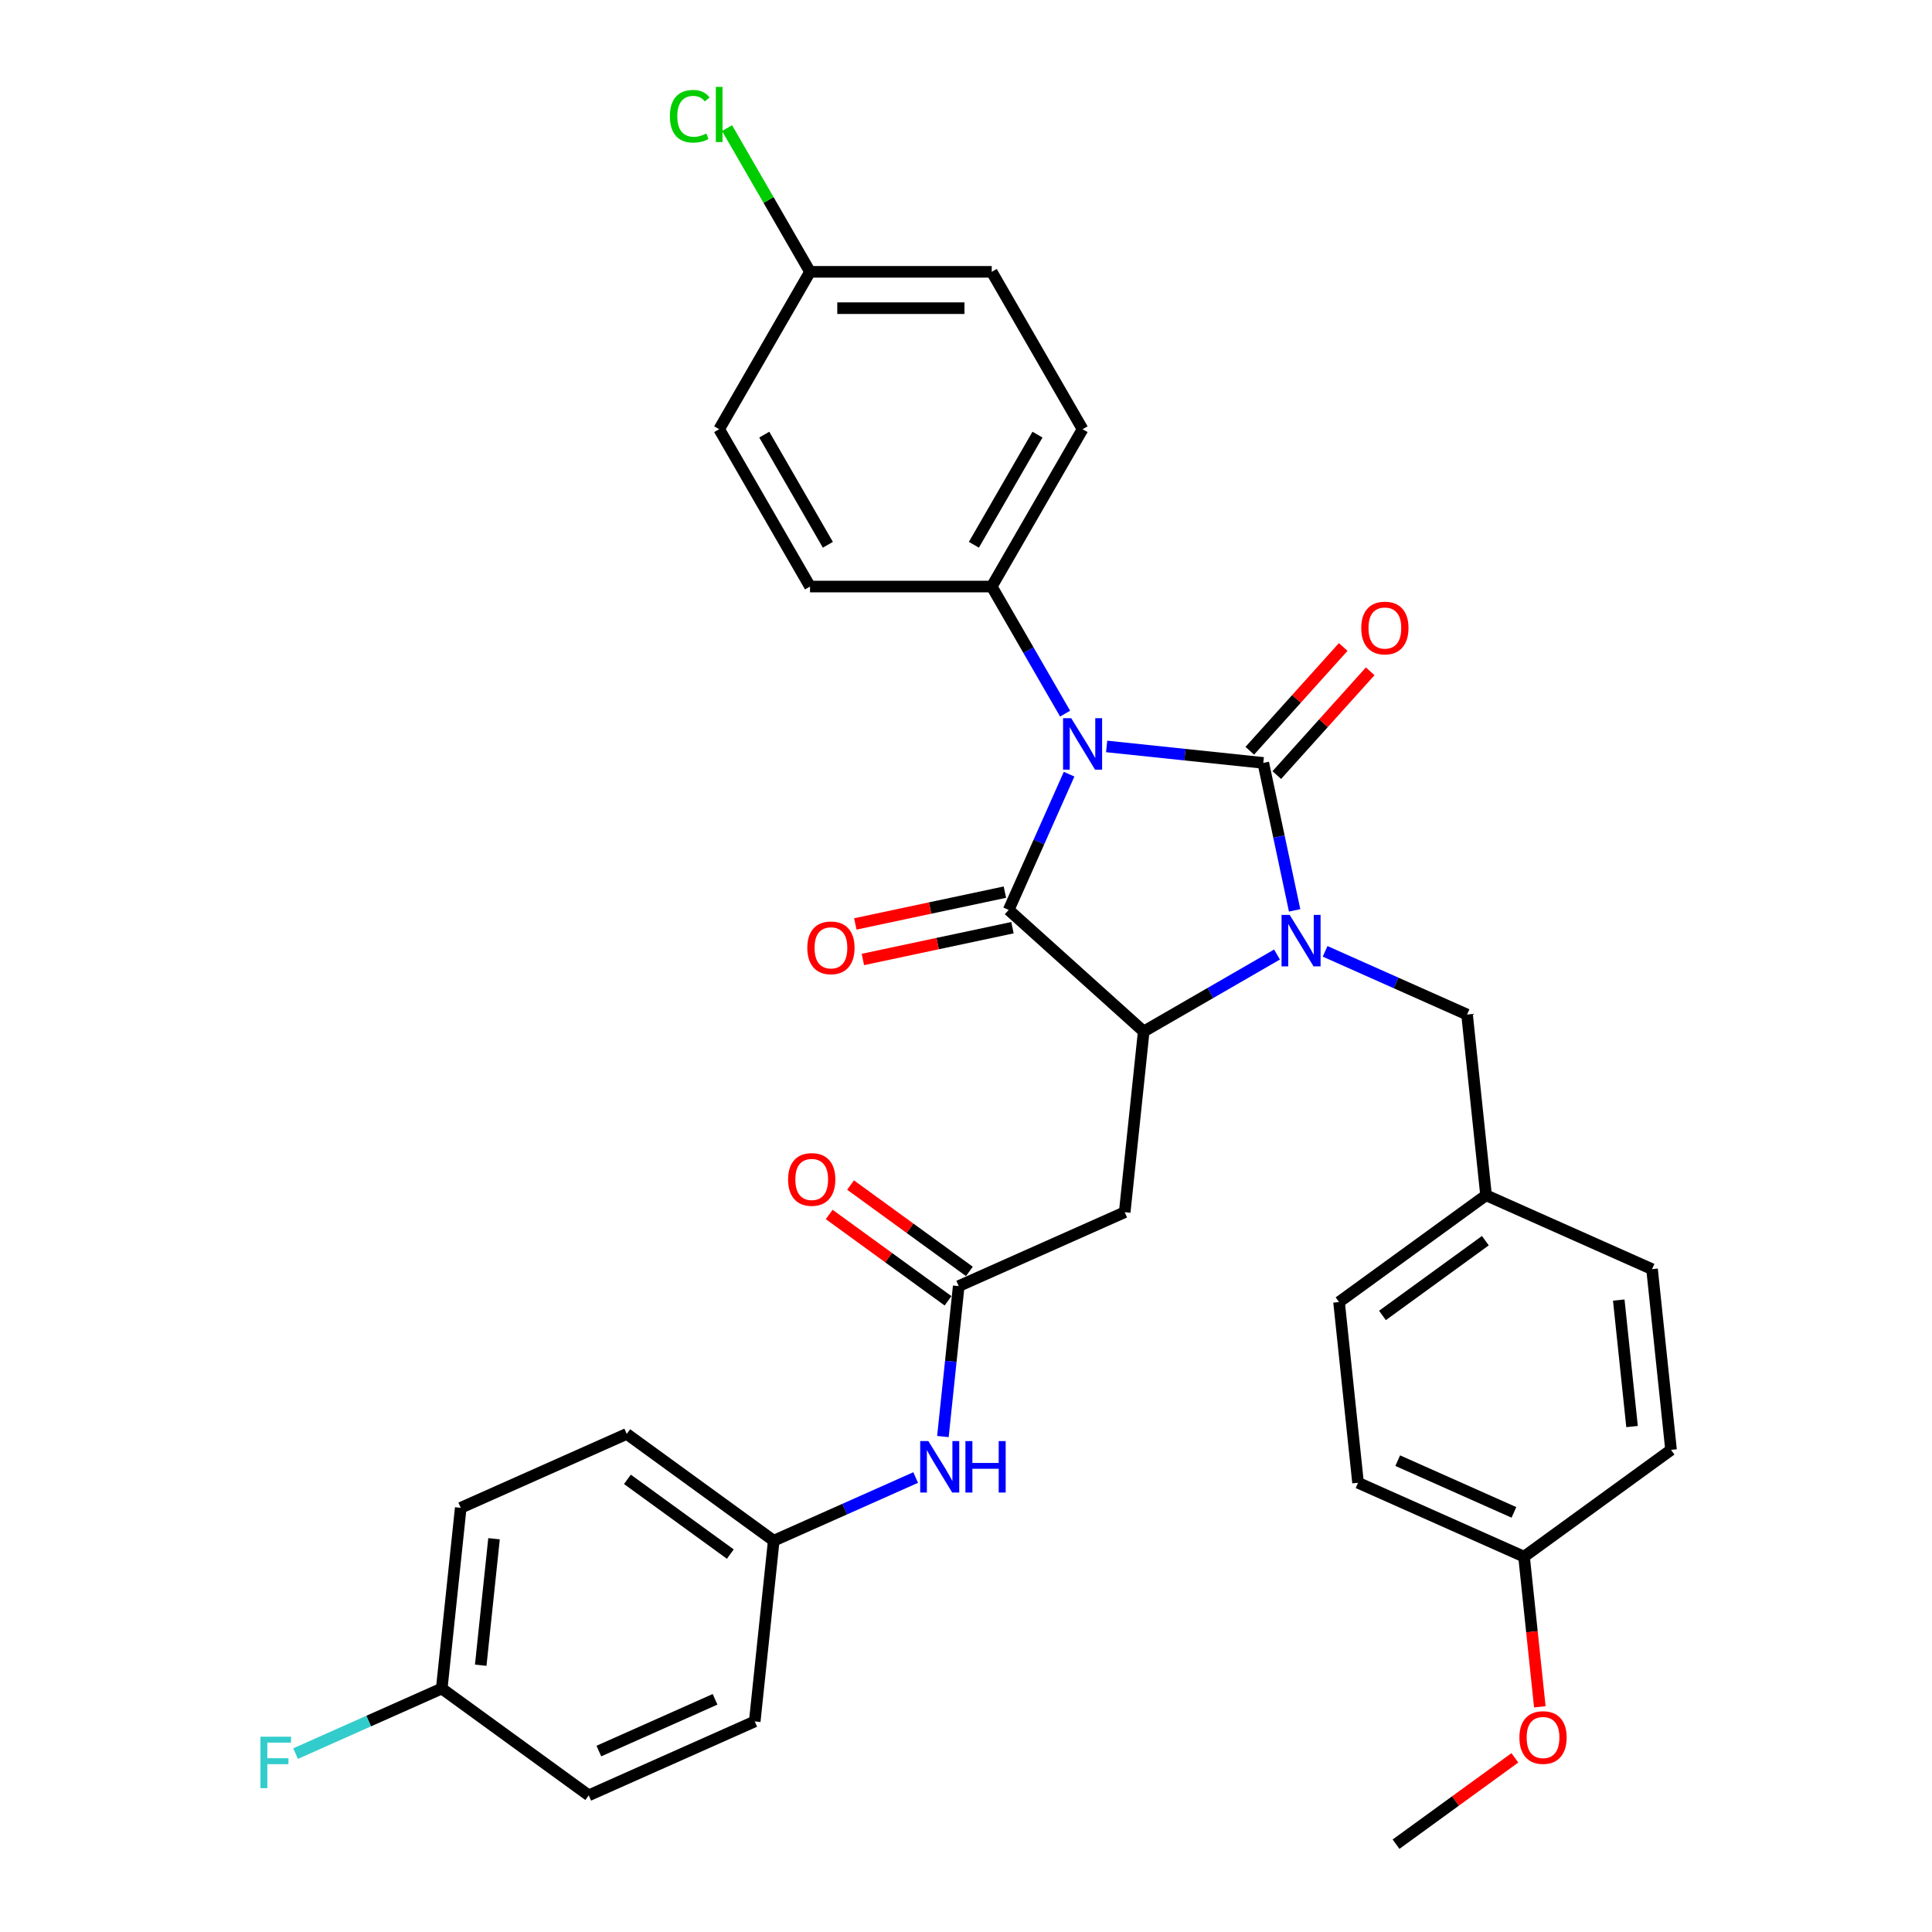 <?xml version='1.0' encoding='iso-8859-1'?>
<svg version='1.1' baseProfile='full'
              xmlns='http://www.w3.org/2000/svg'
                      xmlns:rdkit='http://www.rdkit.org/xml'
                      xmlns:xlink='http://www.w3.org/1999/xlink'
                  xml:space='preserve'
width='1000px' height='1000px' viewBox='0 0 1000 1000'>
<!-- END OF HEADER -->
<rect style='opacity:1.0;fill:#FFFFFF;stroke:none' width='1000' height='1000' x='0' y='0'> </rect>
<path class='bond-0' d='M 572.793,386.357 L 613.334,390.618' style='fill:none;fill-rule:evenodd;stroke:#0000FF;stroke-width:6px;stroke-linecap:butt;stroke-linejoin:miter;stroke-opacity:1' />
<path class='bond-0' d='M 613.334,390.618 L 653.875,394.879' style='fill:none;fill-rule:evenodd;stroke:#000000;stroke-width:6px;stroke-linecap:butt;stroke-linejoin:miter;stroke-opacity:1' />
<path class='bond-2' d='M 553.364,400.717 L 537.726,435.842' style='fill:none;fill-rule:evenodd;stroke:#0000FF;stroke-width:6px;stroke-linecap:butt;stroke-linejoin:miter;stroke-opacity:1' />
<path class='bond-2' d='M 537.726,435.842 L 522.087,470.967' style='fill:none;fill-rule:evenodd;stroke:#000000;stroke-width:6px;stroke-linecap:butt;stroke-linejoin:miter;stroke-opacity:1' />
<path class='bond-6' d='M 551.294,369.38 L 532.305,336.49' style='fill:none;fill-rule:evenodd;stroke:#0000FF;stroke-width:6px;stroke-linecap:butt;stroke-linejoin:miter;stroke-opacity:1' />
<path class='bond-6' d='M 532.305,336.49 L 513.316,303.599' style='fill:none;fill-rule:evenodd;stroke:#000000;stroke-width:6px;stroke-linecap:butt;stroke-linejoin:miter;stroke-opacity:1' />
<path class='bond-1' d='M 653.875,394.879 L 661.987,433.042' style='fill:none;fill-rule:evenodd;stroke:#000000;stroke-width:6px;stroke-linecap:butt;stroke-linejoin:miter;stroke-opacity:1' />
<path class='bond-1' d='M 661.987,433.042 L 670.098,471.205' style='fill:none;fill-rule:evenodd;stroke:#0000FF;stroke-width:6px;stroke-linecap:butt;stroke-linejoin:miter;stroke-opacity:1' />
<path class='bond-8' d='M 660.864,401.173 L 685.041,374.321' style='fill:none;fill-rule:evenodd;stroke:#000000;stroke-width:6px;stroke-linecap:butt;stroke-linejoin:miter;stroke-opacity:1' />
<path class='bond-8' d='M 685.041,374.321 L 709.218,347.47' style='fill:none;fill-rule:evenodd;stroke:#FF0000;stroke-width:6px;stroke-linecap:butt;stroke-linejoin:miter;stroke-opacity:1' />
<path class='bond-8' d='M 646.886,388.586 L 671.062,361.735' style='fill:none;fill-rule:evenodd;stroke:#000000;stroke-width:6px;stroke-linecap:butt;stroke-linejoin:miter;stroke-opacity:1' />
<path class='bond-8' d='M 671.062,361.735 L 695.239,334.884' style='fill:none;fill-rule:evenodd;stroke:#FF0000;stroke-width:6px;stroke-linecap:butt;stroke-linejoin:miter;stroke-opacity:1' />
<path class='bond-7' d='M 685.881,492.418 L 722.614,508.773' style='fill:none;fill-rule:evenodd;stroke:#0000FF;stroke-width:6px;stroke-linecap:butt;stroke-linejoin:miter;stroke-opacity:1' />
<path class='bond-7' d='M 722.614,508.773 L 759.347,525.127' style='fill:none;fill-rule:evenodd;stroke:#000000;stroke-width:6px;stroke-linecap:butt;stroke-linejoin:miter;stroke-opacity:1' />
<path class='bond-33' d='M 660.977,494.063 L 626.478,513.981' style='fill:none;fill-rule:evenodd;stroke:#0000FF;stroke-width:6px;stroke-linecap:butt;stroke-linejoin:miter;stroke-opacity:1' />
<path class='bond-33' d='M 626.478,513.981 L 591.98,533.899' style='fill:none;fill-rule:evenodd;stroke:#000000;stroke-width:6px;stroke-linecap:butt;stroke-linejoin:miter;stroke-opacity:1' />
<path class='bond-3' d='M 522.087,470.967 L 591.98,533.899' style='fill:none;fill-rule:evenodd;stroke:#000000;stroke-width:6px;stroke-linecap:butt;stroke-linejoin:miter;stroke-opacity:1' />
<path class='bond-9' d='M 520.132,461.768 L 481.423,469.995' style='fill:none;fill-rule:evenodd;stroke:#000000;stroke-width:6px;stroke-linecap:butt;stroke-linejoin:miter;stroke-opacity:1' />
<path class='bond-9' d='M 481.423,469.995 L 442.715,478.223' style='fill:none;fill-rule:evenodd;stroke:#FF0000;stroke-width:6px;stroke-linecap:butt;stroke-linejoin:miter;stroke-opacity:1' />
<path class='bond-9' d='M 524.043,480.167 L 485.334,488.394' style='fill:none;fill-rule:evenodd;stroke:#000000;stroke-width:6px;stroke-linecap:butt;stroke-linejoin:miter;stroke-opacity:1' />
<path class='bond-9' d='M 485.334,488.394 L 446.626,496.622' style='fill:none;fill-rule:evenodd;stroke:#FF0000;stroke-width:6px;stroke-linecap:butt;stroke-linejoin:miter;stroke-opacity:1' />
<path class='bond-4' d='M 591.98,533.899 L 582.149,627.433' style='fill:none;fill-rule:evenodd;stroke:#000000;stroke-width:6px;stroke-linecap:butt;stroke-linejoin:miter;stroke-opacity:1' />
<path class='bond-5' d='M 582.149,627.433 L 496.23,665.686' style='fill:none;fill-rule:evenodd;stroke:#000000;stroke-width:6px;stroke-linecap:butt;stroke-linejoin:miter;stroke-opacity:1' />
<path class='bond-10' d='M 496.23,665.686 L 492.138,704.619' style='fill:none;fill-rule:evenodd;stroke:#000000;stroke-width:6px;stroke-linecap:butt;stroke-linejoin:miter;stroke-opacity:1' />
<path class='bond-10' d='M 492.138,704.619 L 488.046,743.552' style='fill:none;fill-rule:evenodd;stroke:#0000FF;stroke-width:6px;stroke-linecap:butt;stroke-linejoin:miter;stroke-opacity:1' />
<path class='bond-11' d='M 501.758,658.078 L 471.003,635.733' style='fill:none;fill-rule:evenodd;stroke:#000000;stroke-width:6px;stroke-linecap:butt;stroke-linejoin:miter;stroke-opacity:1' />
<path class='bond-11' d='M 471.003,635.733 L 440.248,613.388' style='fill:none;fill-rule:evenodd;stroke:#FF0000;stroke-width:6px;stroke-linecap:butt;stroke-linejoin:miter;stroke-opacity:1' />
<path class='bond-11' d='M 490.702,673.295 L 459.947,650.95' style='fill:none;fill-rule:evenodd;stroke:#000000;stroke-width:6px;stroke-linecap:butt;stroke-linejoin:miter;stroke-opacity:1' />
<path class='bond-11' d='M 459.947,650.95 L 429.192,628.605' style='fill:none;fill-rule:evenodd;stroke:#FF0000;stroke-width:6px;stroke-linecap:butt;stroke-linejoin:miter;stroke-opacity:1' />
<path class='bond-12' d='M 513.316,303.599 L 560.341,222.15' style='fill:none;fill-rule:evenodd;stroke:#000000;stroke-width:6px;stroke-linecap:butt;stroke-linejoin:miter;stroke-opacity:1' />
<path class='bond-12' d='M 504.08,281.977 L 536.997,224.962' style='fill:none;fill-rule:evenodd;stroke:#000000;stroke-width:6px;stroke-linecap:butt;stroke-linejoin:miter;stroke-opacity:1' />
<path class='bond-13' d='M 513.316,303.599 L 419.266,303.599' style='fill:none;fill-rule:evenodd;stroke:#000000;stroke-width:6px;stroke-linecap:butt;stroke-linejoin:miter;stroke-opacity:1' />
<path class='bond-15' d='M 759.347,525.127 L 769.178,618.662' style='fill:none;fill-rule:evenodd;stroke:#000000;stroke-width:6px;stroke-linecap:butt;stroke-linejoin:miter;stroke-opacity:1' />
<path class='bond-14' d='M 473.947,764.765 L 437.214,781.119' style='fill:none;fill-rule:evenodd;stroke:#0000FF;stroke-width:6px;stroke-linecap:butt;stroke-linejoin:miter;stroke-opacity:1' />
<path class='bond-14' d='M 437.214,781.119 L 400.481,797.474' style='fill:none;fill-rule:evenodd;stroke:#000000;stroke-width:6px;stroke-linecap:butt;stroke-linejoin:miter;stroke-opacity:1' />
<path class='bond-20' d='M 560.341,222.15 L 513.316,140.701' style='fill:none;fill-rule:evenodd;stroke:#000000;stroke-width:6px;stroke-linecap:butt;stroke-linejoin:miter;stroke-opacity:1' />
<path class='bond-19' d='M 419.266,303.599 L 372.241,222.15' style='fill:none;fill-rule:evenodd;stroke:#000000;stroke-width:6px;stroke-linecap:butt;stroke-linejoin:miter;stroke-opacity:1' />
<path class='bond-19' d='M 428.502,281.977 L 395.585,224.962' style='fill:none;fill-rule:evenodd;stroke:#000000;stroke-width:6px;stroke-linecap:butt;stroke-linejoin:miter;stroke-opacity:1' />
<path class='bond-23' d='M 400.481,797.474 L 390.65,891.008' style='fill:none;fill-rule:evenodd;stroke:#000000;stroke-width:6px;stroke-linecap:butt;stroke-linejoin:miter;stroke-opacity:1' />
<path class='bond-24' d='M 400.481,797.474 L 324.393,742.193' style='fill:none;fill-rule:evenodd;stroke:#000000;stroke-width:6px;stroke-linecap:butt;stroke-linejoin:miter;stroke-opacity:1' />
<path class='bond-24' d='M 378.011,804.399 L 324.75,765.703' style='fill:none;fill-rule:evenodd;stroke:#000000;stroke-width:6px;stroke-linecap:butt;stroke-linejoin:miter;stroke-opacity:1' />
<path class='bond-25' d='M 769.178,618.662 L 855.097,656.915' style='fill:none;fill-rule:evenodd;stroke:#000000;stroke-width:6px;stroke-linecap:butt;stroke-linejoin:miter;stroke-opacity:1' />
<path class='bond-26' d='M 769.178,618.662 L 693.091,673.942' style='fill:none;fill-rule:evenodd;stroke:#000000;stroke-width:6px;stroke-linecap:butt;stroke-linejoin:miter;stroke-opacity:1' />
<path class='bond-26' d='M 768.821,642.171 L 715.56,680.868' style='fill:none;fill-rule:evenodd;stroke:#000000;stroke-width:6px;stroke-linecap:butt;stroke-linejoin:miter;stroke-opacity:1' />
<path class='bond-16' d='M 419.266,140.701 L 372.241,222.15' style='fill:none;fill-rule:evenodd;stroke:#000000;stroke-width:6px;stroke-linecap:butt;stroke-linejoin:miter;stroke-opacity:1' />
<path class='bond-21' d='M 419.266,140.701 L 397.795,103.511' style='fill:none;fill-rule:evenodd;stroke:#000000;stroke-width:6px;stroke-linecap:butt;stroke-linejoin:miter;stroke-opacity:1' />
<path class='bond-21' d='M 397.795,103.511 L 376.323,66.321' style='fill:none;fill-rule:evenodd;stroke:#00CC00;stroke-width:6px;stroke-linecap:butt;stroke-linejoin:miter;stroke-opacity:1' />
<path class='bond-34' d='M 419.266,140.701 L 513.316,140.701' style='fill:none;fill-rule:evenodd;stroke:#000000;stroke-width:6px;stroke-linecap:butt;stroke-linejoin:miter;stroke-opacity:1' />
<path class='bond-34' d='M 433.374,159.511 L 499.208,159.511' style='fill:none;fill-rule:evenodd;stroke:#000000;stroke-width:6px;stroke-linecap:butt;stroke-linejoin:miter;stroke-opacity:1' />
<path class='bond-17' d='M 228.644,873.981 L 238.475,780.446' style='fill:none;fill-rule:evenodd;stroke:#000000;stroke-width:6px;stroke-linecap:butt;stroke-linejoin:miter;stroke-opacity:1' />
<path class='bond-17' d='M 248.825,861.917 L 255.707,796.443' style='fill:none;fill-rule:evenodd;stroke:#000000;stroke-width:6px;stroke-linecap:butt;stroke-linejoin:miter;stroke-opacity:1' />
<path class='bond-22' d='M 228.644,873.981 L 190.82,890.821' style='fill:none;fill-rule:evenodd;stroke:#000000;stroke-width:6px;stroke-linecap:butt;stroke-linejoin:miter;stroke-opacity:1' />
<path class='bond-22' d='M 190.82,890.821 L 152.995,907.662' style='fill:none;fill-rule:evenodd;stroke:#33CCCC;stroke-width:6px;stroke-linecap:butt;stroke-linejoin:miter;stroke-opacity:1' />
<path class='bond-36' d='M 228.644,873.981 L 304.731,929.262' style='fill:none;fill-rule:evenodd;stroke:#000000;stroke-width:6px;stroke-linecap:butt;stroke-linejoin:miter;stroke-opacity:1' />
<path class='bond-18' d='M 788.84,805.73 L 702.921,767.477' style='fill:none;fill-rule:evenodd;stroke:#000000;stroke-width:6px;stroke-linecap:butt;stroke-linejoin:miter;stroke-opacity:1' />
<path class='bond-18' d='M 783.603,782.808 L 723.46,756.031' style='fill:none;fill-rule:evenodd;stroke:#000000;stroke-width:6px;stroke-linecap:butt;stroke-linejoin:miter;stroke-opacity:1' />
<path class='bond-31' d='M 788.84,805.73 L 792.924,844.588' style='fill:none;fill-rule:evenodd;stroke:#000000;stroke-width:6px;stroke-linecap:butt;stroke-linejoin:miter;stroke-opacity:1' />
<path class='bond-31' d='M 792.924,844.588 L 797.008,883.445' style='fill:none;fill-rule:evenodd;stroke:#FF0000;stroke-width:6px;stroke-linecap:butt;stroke-linejoin:miter;stroke-opacity:1' />
<path class='bond-35' d='M 788.84,805.73 L 864.928,750.449' style='fill:none;fill-rule:evenodd;stroke:#000000;stroke-width:6px;stroke-linecap:butt;stroke-linejoin:miter;stroke-opacity:1' />
<path class='bond-27' d='M 390.65,891.008 L 304.731,929.262' style='fill:none;fill-rule:evenodd;stroke:#000000;stroke-width:6px;stroke-linecap:butt;stroke-linejoin:miter;stroke-opacity:1' />
<path class='bond-27' d='M 370.111,879.563 L 309.968,906.34' style='fill:none;fill-rule:evenodd;stroke:#000000;stroke-width:6px;stroke-linecap:butt;stroke-linejoin:miter;stroke-opacity:1' />
<path class='bond-28' d='M 324.393,742.193 L 238.475,780.446' style='fill:none;fill-rule:evenodd;stroke:#000000;stroke-width:6px;stroke-linecap:butt;stroke-linejoin:miter;stroke-opacity:1' />
<path class='bond-29' d='M 855.097,656.915 L 864.928,750.449' style='fill:none;fill-rule:evenodd;stroke:#000000;stroke-width:6px;stroke-linecap:butt;stroke-linejoin:miter;stroke-opacity:1' />
<path class='bond-29' d='M 837.865,672.911 L 844.746,738.385' style='fill:none;fill-rule:evenodd;stroke:#000000;stroke-width:6px;stroke-linecap:butt;stroke-linejoin:miter;stroke-opacity:1' />
<path class='bond-30' d='M 693.091,673.942 L 702.921,767.477' style='fill:none;fill-rule:evenodd;stroke:#000000;stroke-width:6px;stroke-linecap:butt;stroke-linejoin:miter;stroke-opacity:1' />
<path class='bond-32' d='M 784.093,909.856 L 753.338,932.201' style='fill:none;fill-rule:evenodd;stroke:#FF0000;stroke-width:6px;stroke-linecap:butt;stroke-linejoin:miter;stroke-opacity:1' />
<path class='bond-32' d='M 753.338,932.201 L 722.583,954.545' style='fill:none;fill-rule:evenodd;stroke:#000000;stroke-width:6px;stroke-linecap:butt;stroke-linejoin:miter;stroke-opacity:1' />
<path  class='atom-0' d='M 554.453 371.731
L 563.181 385.839
Q 564.046 387.231, 565.438 389.751
Q 566.83 392.272, 566.905 392.422
L 566.905 371.731
L 570.441 371.731
L 570.441 398.366
L 566.792 398.366
L 557.425 382.942
Q 556.334 381.136, 555.168 379.067
Q 554.039 376.998, 553.701 376.358
L 553.701 398.366
L 550.24 398.366
L 550.24 371.731
L 554.453 371.731
' fill='#0000FF'/>
<path  class='atom-2' d='M 667.541 473.556
L 676.269 487.664
Q 677.134 489.056, 678.526 491.576
Q 679.918 494.097, 679.994 494.247
L 679.994 473.556
L 683.53 473.556
L 683.53 500.191
L 679.881 500.191
L 670.513 484.767
Q 669.422 482.961, 668.256 480.892
Q 667.128 478.823, 666.789 478.184
L 666.789 500.191
L 663.328 500.191
L 663.328 473.556
L 667.541 473.556
' fill='#0000FF'/>
<path  class='atom-9' d='M 704.58 325.062
Q 704.58 318.667, 707.74 315.093
Q 710.9 311.519, 716.806 311.519
Q 722.713 311.519, 725.873 315.093
Q 729.033 318.667, 729.033 325.062
Q 729.033 331.533, 725.835 335.22
Q 722.637 338.869, 716.806 338.869
Q 710.938 338.869, 707.74 335.22
Q 704.58 331.57, 704.58 325.062
M 716.806 335.859
Q 720.869 335.859, 723.051 333.151
Q 725.271 330.404, 725.271 325.062
Q 725.271 319.833, 723.051 317.2
Q 720.869 314.529, 716.806 314.529
Q 712.743 314.529, 710.524 317.162
Q 708.342 319.795, 708.342 325.062
Q 708.342 330.442, 710.524 333.151
Q 712.743 335.859, 716.806 335.859
' fill='#FF0000'/>
<path  class='atom-10' d='M 417.866 490.596
Q 417.866 484.201, 421.026 480.627
Q 424.186 477.053, 430.093 477.053
Q 435.999 477.053, 439.159 480.627
Q 442.319 484.201, 442.319 490.596
Q 442.319 497.067, 439.122 500.754
Q 435.924 504.403, 430.093 504.403
Q 424.224 504.403, 421.026 500.754
Q 417.866 497.105, 417.866 490.596
M 430.093 501.393
Q 434.156 501.393, 436.338 498.685
Q 438.557 495.938, 438.557 490.596
Q 438.557 485.367, 436.338 482.734
Q 434.156 480.063, 430.093 480.063
Q 426.03 480.063, 423.81 482.696
Q 421.628 485.33, 421.628 490.596
Q 421.628 495.976, 423.81 498.685
Q 426.03 501.393, 430.093 501.393
' fill='#FF0000'/>
<path  class='atom-11' d='M 480.512 745.903
L 489.24 760.011
Q 490.105 761.403, 491.497 763.923
Q 492.889 766.444, 492.964 766.594
L 492.964 745.903
L 496.5 745.903
L 496.5 772.538
L 492.851 772.538
L 483.484 757.114
Q 482.393 755.308, 481.227 753.239
Q 480.098 751.17, 479.759 750.53
L 479.759 772.538
L 476.298 772.538
L 476.298 745.903
L 480.512 745.903
' fill='#0000FF'/>
<path  class='atom-11' d='M 499.698 745.903
L 503.309 745.903
L 503.309 757.227
L 516.928 757.227
L 516.928 745.903
L 520.539 745.903
L 520.539 772.538
L 516.928 772.538
L 516.928 760.236
L 503.309 760.236
L 503.309 772.538
L 499.698 772.538
L 499.698 745.903
' fill='#0000FF'/>
<path  class='atom-12' d='M 407.916 610.481
Q 407.916 604.085, 411.076 600.511
Q 414.236 596.937, 420.142 596.937
Q 426.049 596.937, 429.209 600.511
Q 432.369 604.085, 432.369 610.481
Q 432.369 616.951, 429.171 620.638
Q 425.974 624.287, 420.142 624.287
Q 414.274 624.287, 411.076 620.638
Q 407.916 616.989, 407.916 610.481
M 420.142 621.277
Q 424.205 621.277, 426.387 618.569
Q 428.607 615.823, 428.607 610.481
Q 428.607 605.251, 426.387 602.618
Q 424.205 599.947, 420.142 599.947
Q 416.08 599.947, 413.86 602.58
Q 411.678 605.214, 411.678 610.481
Q 411.678 615.86, 413.86 618.569
Q 416.08 621.277, 420.142 621.277
' fill='#FF0000'/>
<path  class='atom-22' d='M 346.735 60.173
Q 346.735 53.552, 349.82 50.091
Q 352.942 46.592, 358.849 46.592
Q 364.341 46.592, 367.276 50.467
L 364.793 52.499
Q 362.648 49.677, 358.849 49.677
Q 354.823 49.677, 352.679 52.386
Q 350.572 55.057, 350.572 60.173
Q 350.572 65.44, 352.754 68.148
Q 354.974 70.857, 359.263 70.857
Q 362.197 70.857, 365.62 69.089
L 366.674 71.91
Q 365.282 72.813, 363.175 73.34
Q 361.068 73.867, 358.736 73.867
Q 352.942 73.867, 349.82 70.331
Q 346.735 66.794, 346.735 60.173
' fill='#00CC00'/>
<path  class='atom-22' d='M 370.511 44.975
L 373.972 44.975
L 373.972 73.528
L 370.511 73.528
L 370.511 44.975
' fill='#00CC00'/>
<path  class='atom-23' d='M 134.806 898.917
L 150.644 898.917
L 150.644 901.964
L 138.38 901.964
L 138.38 910.052
L 149.29 910.052
L 149.29 913.137
L 138.38 913.137
L 138.38 925.552
L 134.806 925.552
L 134.806 898.917
' fill='#33CCCC'/>
<path  class='atom-32' d='M 786.444 899.34
Q 786.444 892.944, 789.604 889.371
Q 792.764 885.797, 798.671 885.797
Q 804.577 885.797, 807.737 889.371
Q 810.897 892.944, 810.897 899.34
Q 810.897 905.81, 807.7 909.497
Q 804.502 913.146, 798.671 913.146
Q 792.802 913.146, 789.604 909.497
Q 786.444 905.848, 786.444 899.34
M 798.671 910.137
Q 802.734 910.137, 804.916 907.428
Q 807.135 904.682, 807.135 899.34
Q 807.135 894.111, 804.916 891.477
Q 802.734 888.806, 798.671 888.806
Q 794.608 888.806, 792.388 891.44
Q 790.206 894.073, 790.206 899.34
Q 790.206 904.719, 792.388 907.428
Q 794.608 910.137, 798.671 910.137
' fill='#FF0000'/>
</svg>
